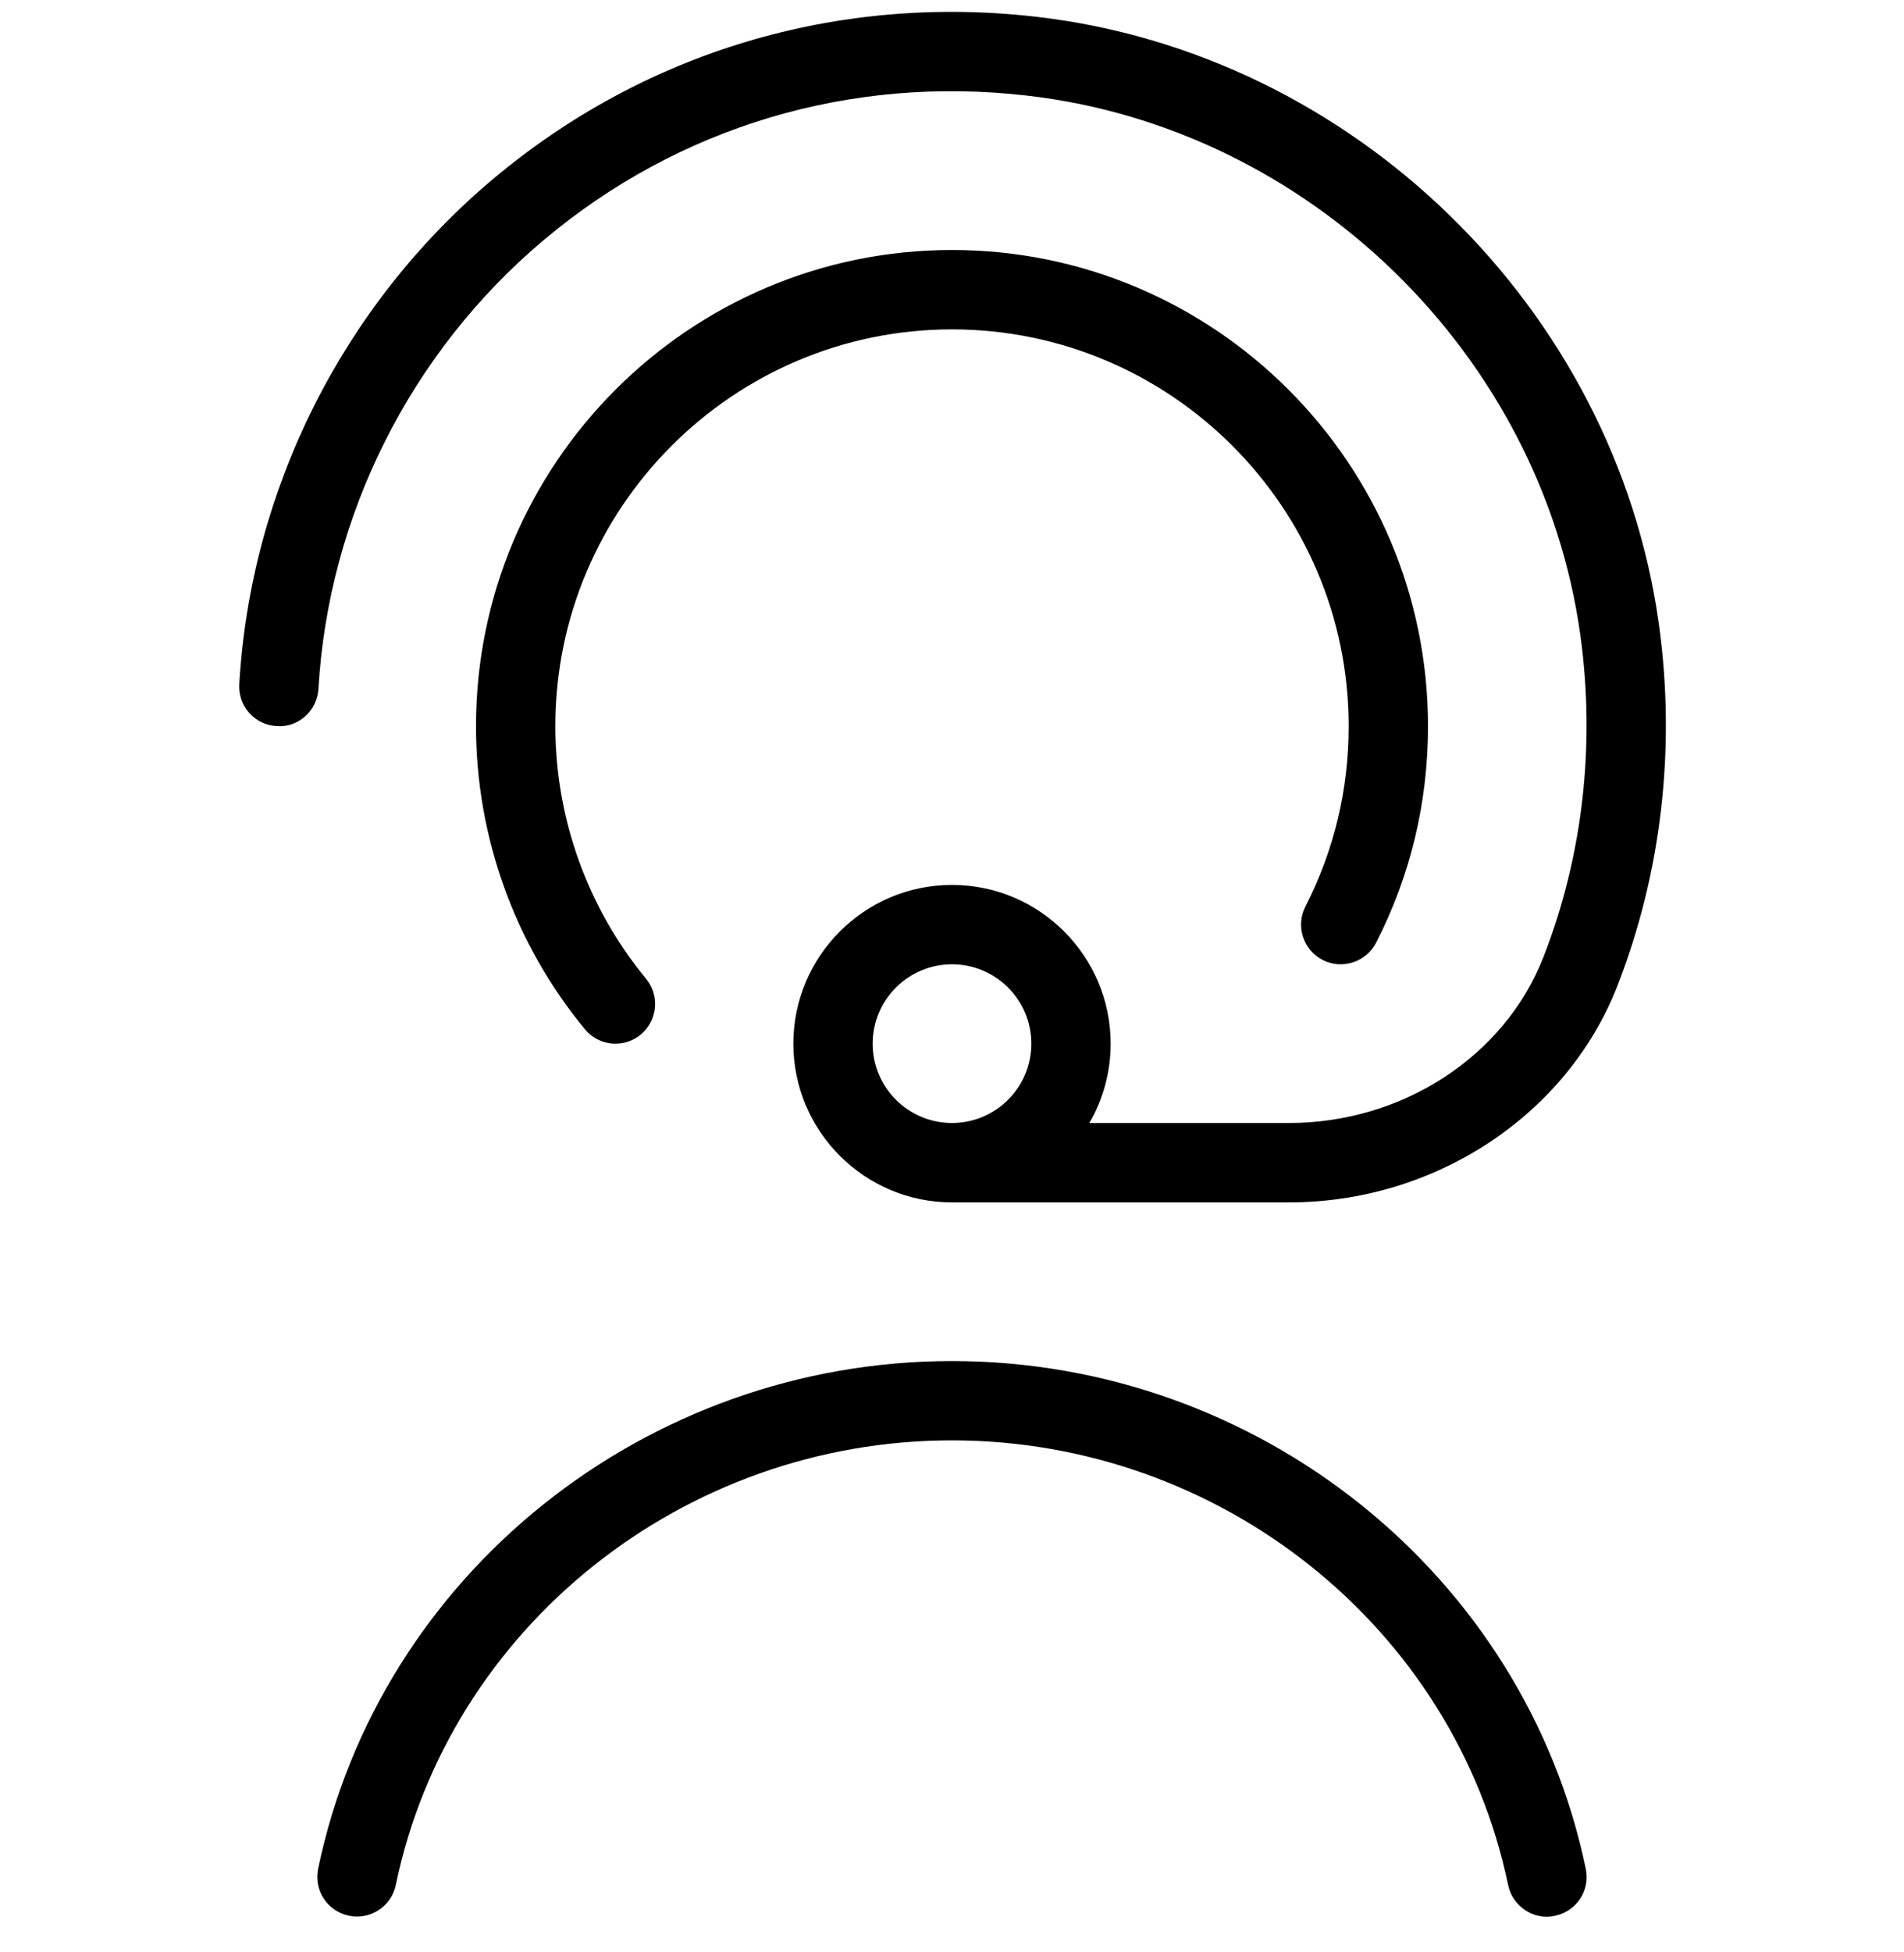 <svg width="40" height="41" viewBox="0 0 40 41" fill="none" xmlns="http://www.w3.org/2000/svg">
<g clip-path="url(#clip0_6254_9719)">
<path d="M34.85 13.105C33.93 6.477 28.428 1.115 21.767 0.352C17.592 -0.128 13.535 1.087 10.348 3.768C7.203 6.415 5.263 10.278 5.027 14.368C5 14.828 5.35 15.223 5.81 15.248C6.27 15.285 6.663 14.925 6.69 14.465C6.9 10.828 8.625 7.395 11.422 5.042C14.253 2.66 17.86 1.578 21.577 2.008C27.493 2.685 32.382 7.448 33.2 13.333C33.52 15.645 33.252 17.987 32.422 20.105C31.608 22.185 29.462 23.583 27.08 23.583H22.885C23.17 23.093 23.333 22.523 23.333 21.917C23.333 20.078 21.838 18.583 20 18.583C18.162 18.583 16.667 20.078 16.667 21.917C16.667 23.755 18.162 25.25 20 25.25H27.08C30.14 25.25 32.912 23.427 33.975 20.713C34.908 18.327 35.21 15.697 34.85 13.105ZM18.333 21.917C18.333 20.997 19.082 20.25 20 20.25C20.918 20.25 21.667 20.997 21.667 21.917C21.667 22.837 20.918 23.583 20 23.583C19.082 23.583 18.333 22.837 18.333 21.917ZM27.425 19.037C28.027 17.858 28.333 16.585 28.333 15.25C28.333 10.655 24.595 6.917 20 6.917C15.405 6.917 11.667 10.655 11.667 15.25C11.667 17.182 12.343 19.065 13.572 20.553C13.865 20.908 13.815 21.433 13.46 21.727C13.305 21.855 13.117 21.917 12.93 21.917C12.69 21.917 12.452 21.813 12.287 21.613C10.813 19.828 10 17.568 10 15.25C10 9.735 14.485 5.25 20 5.25C25.515 5.25 30 9.735 30 15.25C30 16.852 29.633 18.382 28.91 19.797C28.698 20.207 28.192 20.367 27.788 20.16C27.378 19.95 27.215 19.445 27.425 19.037ZM33.315 39.247C33.41 39.698 33.12 40.138 32.668 40.232C32.227 40.333 31.777 40.038 31.683 39.585C30.557 34.175 25.643 30.248 19.998 30.248C14.353 30.248 9.44 34.173 8.315 39.585C8.233 39.978 7.887 40.248 7.5 40.248C7.443 40.248 7.387 40.243 7.33 40.23C6.878 40.137 6.59 39.697 6.683 39.245C7.968 33.065 13.568 28.582 20 28.582C26.432 28.582 32.03 33.065 33.315 39.245V39.247Z" fill="#7E22CE" style="fill:#7E22CE;fill:color(display-p3 0.494 0.133 0.808);fill-opacity:1;"/>
</g>
<defs>
<clipPath id="clip0_6254_9719">
<rect width="40" height="40" fill="white" style="fill:white;fill-opacity:1;" transform="translate(0 0.25)"/>
</clipPath>
</defs>
</svg>
